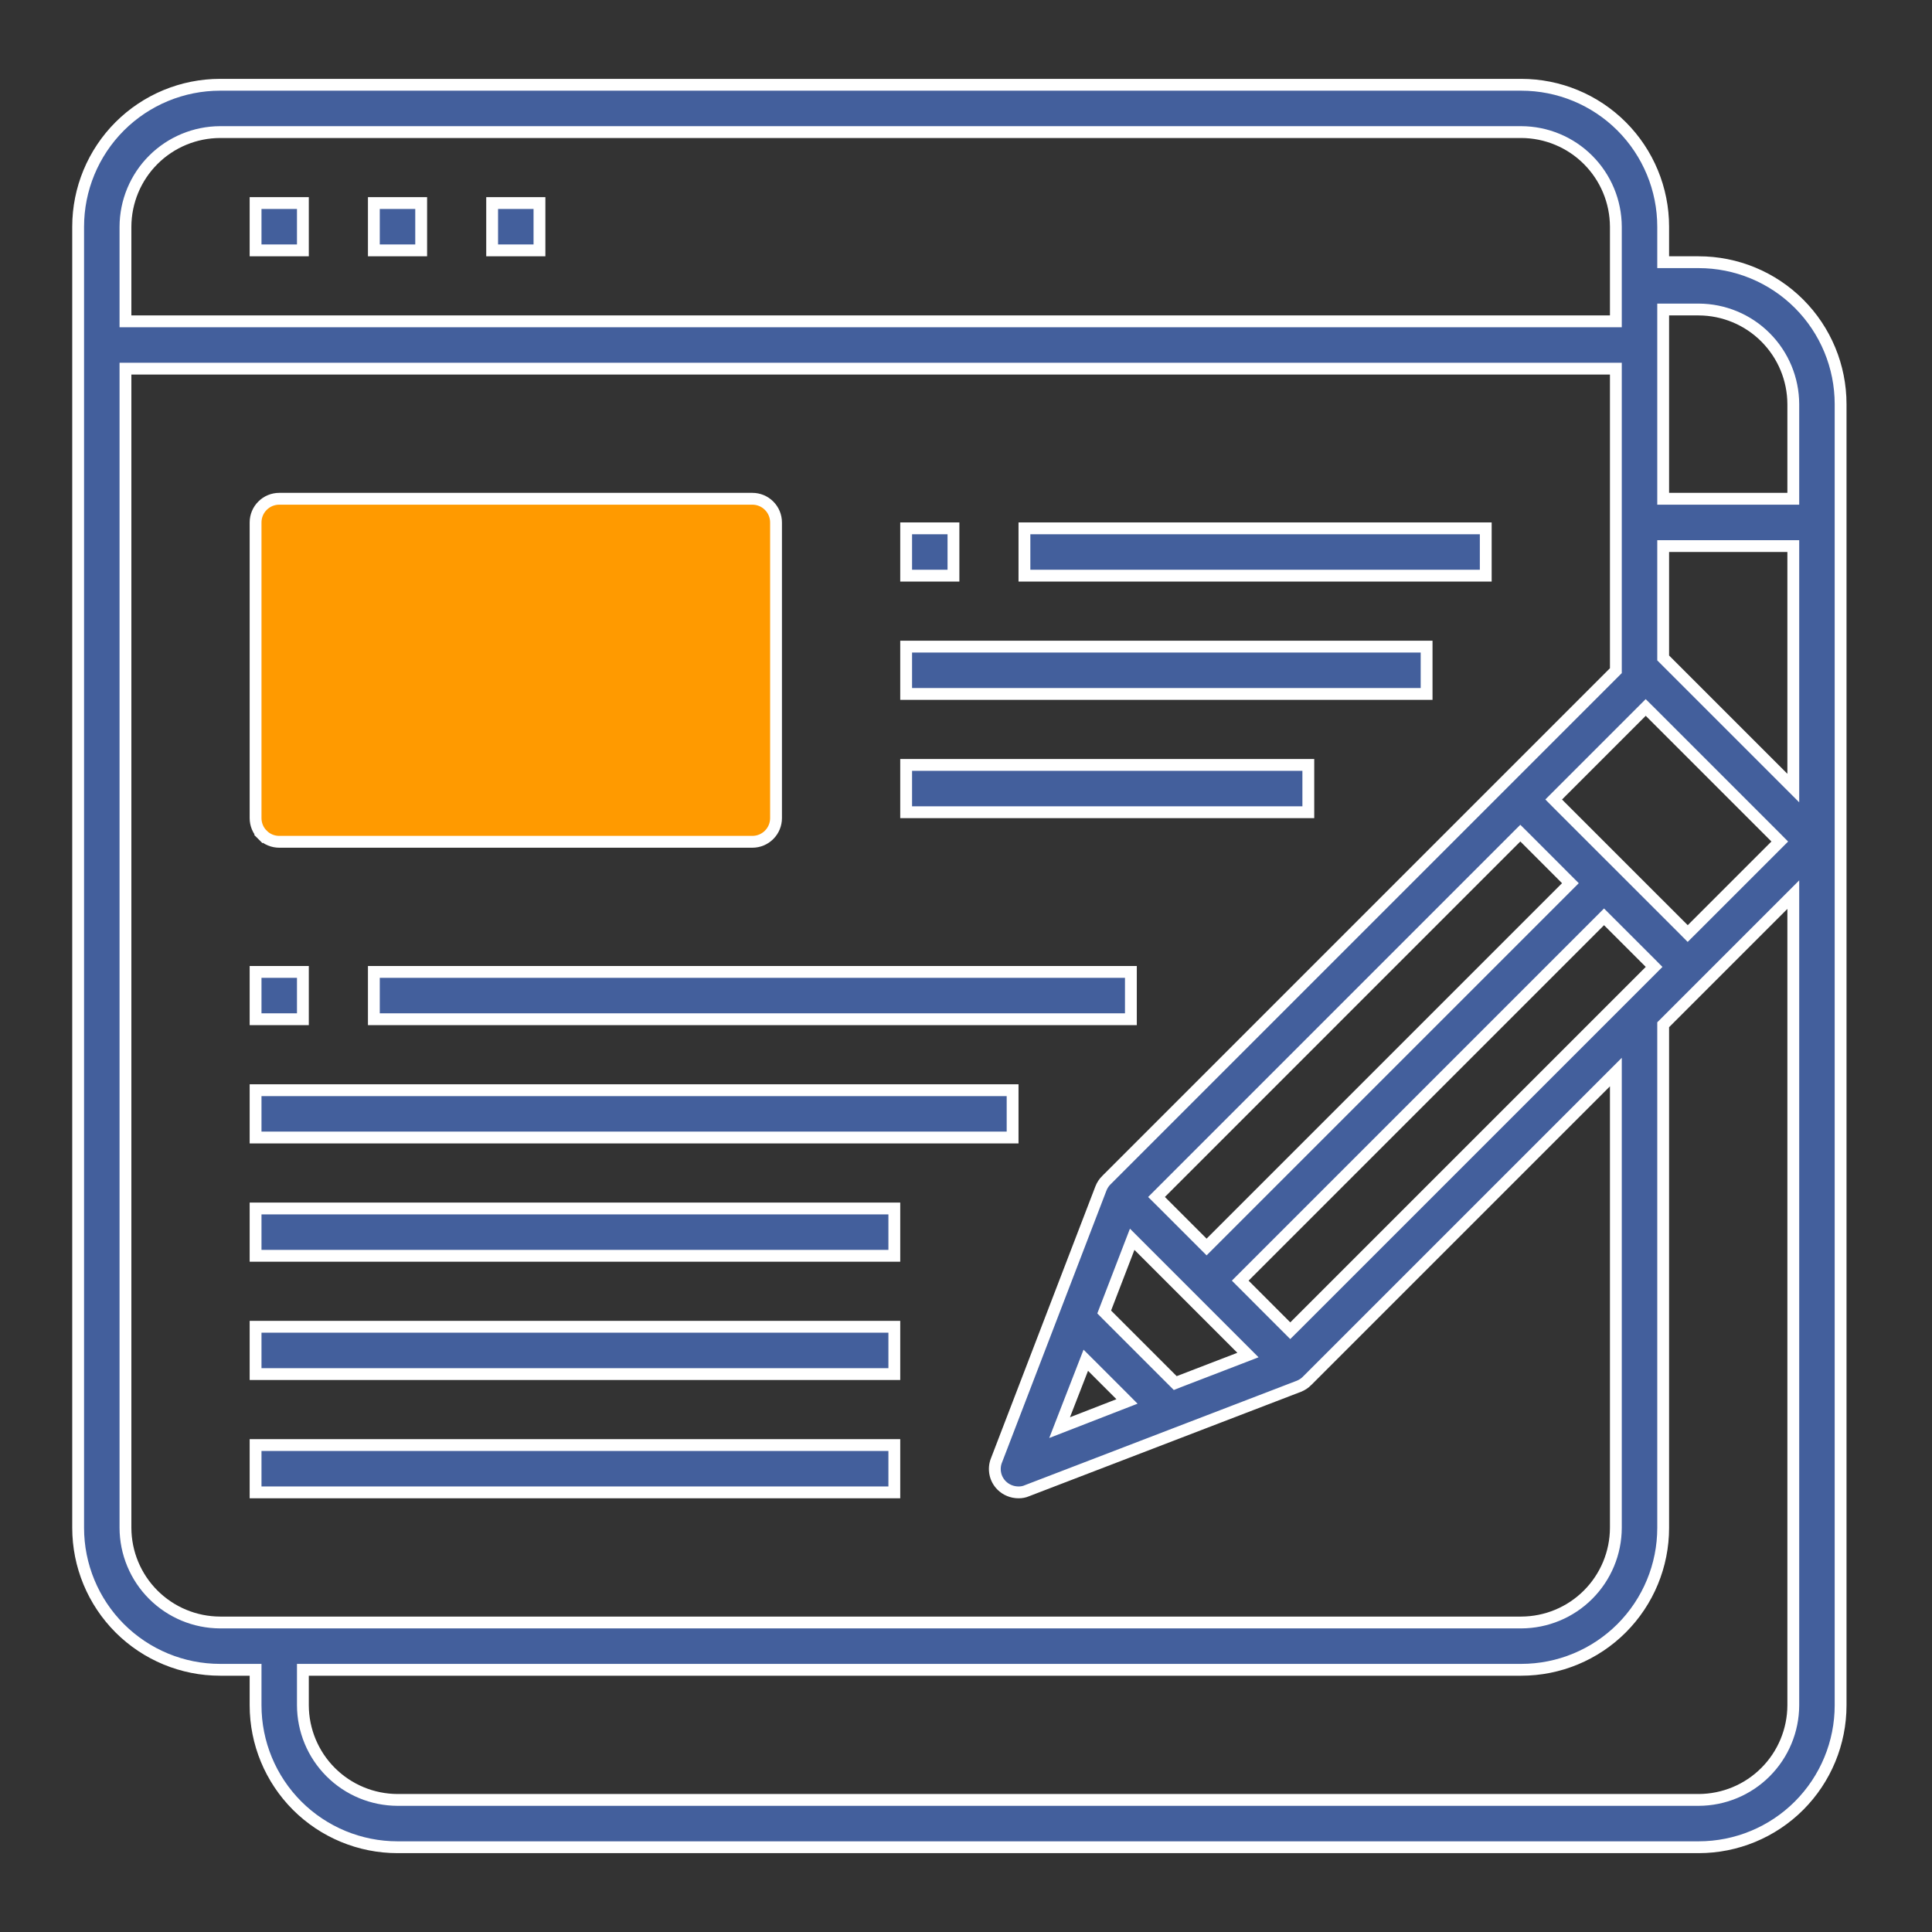 <svg xmlns="http://www.w3.org/2000/svg" width="49" height="49" viewBox="0 0 49 49" fill="none"><rect x="0" y="0" width="49" height="49" fill="#333333" stroke="none"/><path d="M6.482 5.15H7.682V6.35H6.482V5.15Z" fill="#435F9C" stroke="white" stroke-width="0.3"></path><path d="M9.482 5.15H10.682V6.35H9.482V5.15Z" fill="#435F9C" stroke="white" stroke-width="0.3"></path><path d="M12.482 5.15H13.682V6.35H12.482V5.15Z" fill="#435F9C" stroke="white" stroke-width="0.3"></path><path d="M6.658 21.174L6.552 21.28L6.658 21.174C6.545 21.062 6.482 20.909 6.482 20.75V13.25C6.482 13.091 6.545 12.938 6.658 12.826C6.77 12.713 6.923 12.65 7.082 12.65H19.082C19.241 12.65 19.394 12.713 19.506 12.826C19.619 12.938 19.682 13.091 19.682 13.25V20.75C19.682 20.909 19.619 21.062 19.506 21.174C19.394 21.287 19.241 21.35 19.082 21.35H7.082C6.923 21.35 6.77 21.287 6.658 21.174Z" fill="#FF9A00" stroke="white" stroke-width="0.3"></path><path d="M25.982 13.4H37.682V14.6H25.982V13.4Z" fill="#435F9C" stroke="white" stroke-width="0.3"></path><path d="M22.982 16.4H36.182V17.6H22.982V16.4Z" fill="#435F9C" stroke="white" stroke-width="0.3"></path><path d="M22.982 19.4H33.182V20.6H22.982V19.4Z" fill="#435F9C" stroke="white" stroke-width="0.3"></path><path d="M9.482 24.65H28.682V25.85H9.482V24.65Z" fill="#435F9C" stroke="white" stroke-width="0.3"></path><path d="M6.482 27.65H25.682V28.85H6.482V27.65Z" fill="#435F9C" stroke="white" stroke-width="0.3"></path><path d="M6.482 30.65H22.682V31.85H6.482V30.65Z" fill="#435F9C" stroke="white" stroke-width="0.3"></path><path d="M6.482 33.65H22.682V34.85H6.482V33.65Z" fill="#435F9C" stroke="white" stroke-width="0.3"></path><path d="M6.482 36.65H22.682V37.85H6.482V36.65Z" fill="#435F9C" stroke="white" stroke-width="0.3"></path><path d="M6.482 24.65H7.682V25.85H6.482V24.65Z" fill="#435F9C" stroke="white" stroke-width="0.3"></path><path d="M42.182 6.5V6.65H42.332H43.082C44.037 6.65 44.953 7.029 45.628 7.704C46.303 8.38 46.682 9.295 46.682 10.25V43.25C46.682 44.205 46.303 45.12 45.628 45.796C44.953 46.471 44.037 46.85 43.082 46.85H10.082C9.127 46.85 8.212 46.471 7.536 45.796C6.861 45.12 6.482 44.205 6.482 43.25V42.5V42.35H6.332H5.582C4.627 42.35 3.712 41.971 3.036 41.296C2.361 40.62 1.982 39.705 1.982 38.75V5.75C1.982 4.795 2.361 3.88 3.036 3.204C3.712 2.529 4.627 2.15 5.582 2.15H38.582C39.537 2.15 40.453 2.529 41.128 3.204C41.803 3.88 42.182 4.795 42.182 5.75V6.5ZM41.846 18.049L41.739 17.943L41.633 18.049L39.511 20.171L39.405 20.277L39.511 20.384L42.699 23.571L42.804 23.677L42.911 23.571L45.033 21.449L45.139 21.343L45.033 21.236L41.846 18.049ZM28.04 33.184L28.005 33.275L28.073 33.344L29.738 35.009L29.807 35.078L29.898 35.042L31.436 34.45L31.651 34.367L31.488 34.204L28.878 31.594L28.715 31.431L28.632 31.646L28.04 33.184ZM28.369 35.627L28.583 35.544L28.421 35.381L27.701 34.661L27.538 34.499L27.455 34.713L26.997 35.891L26.874 36.208L27.191 36.085L28.369 35.627ZM30.496 31.521L30.602 31.627L30.708 31.521L39.723 22.506L39.829 22.4L39.723 22.294L38.666 21.236L38.559 21.13L38.453 21.236L29.439 30.251L29.332 30.358L29.439 30.464L30.496 31.521ZM40.788 23.359L40.682 23.253L40.576 23.359L31.561 32.374L31.455 32.48L31.561 32.586L32.618 33.644L32.724 33.75L32.831 33.644L41.846 24.629L41.952 24.523L41.846 24.416L40.788 23.359ZM3.182 5.75V5.75V8V8.15H3.332H40.832H40.982V8V5.75L40.982 5.75C40.98 5.114 40.727 4.505 40.277 4.055C39.828 3.605 39.218 3.352 38.583 3.35H38.582L5.582 3.35L5.582 3.35C4.946 3.352 4.337 3.605 3.887 4.055C3.437 4.505 3.184 5.114 3.182 5.75ZM5.582 41.15H5.582H38.582L38.583 41.15C39.218 41.148 39.828 40.895 40.277 40.445C40.727 39.995 40.98 39.386 40.982 38.75V38.75V27.552V27.19L40.726 27.446L33.151 35.021L33.151 35.022C33.091 35.082 33.019 35.129 32.94 35.16C32.94 35.16 32.94 35.16 32.94 35.16L26.048 37.807L26.048 37.807L26.045 37.809C25.978 37.837 25.906 37.851 25.833 37.85L25.832 37.85C25.672 37.85 25.519 37.788 25.405 37.676C25.323 37.594 25.266 37.49 25.243 37.376C25.22 37.262 25.23 37.144 25.274 37.036L25.275 37.034L27.922 30.142C27.922 30.142 27.922 30.142 27.922 30.142C27.953 30.063 28 29.991 28.06 29.931L28.061 29.931L40.938 17.054L40.982 17.01V16.948V9.5V9.35H40.832H3.332H3.182V9.5L3.182 38.75L3.182 38.75C3.184 39.386 3.437 39.995 3.887 40.445C4.337 40.895 4.946 41.148 5.582 41.15ZM45.482 43.25V43.25V23.052V22.69L45.226 22.946L42.226 25.946L42.182 25.99V26.052V38.75C42.182 39.705 41.803 40.62 41.128 41.296C40.453 41.971 39.537 42.35 38.582 42.35H7.832H7.682V42.5L7.682 43.25L7.682 43.25C7.684 43.886 7.937 44.495 8.387 44.945C8.837 45.395 9.446 45.648 10.082 45.65H10.082H43.082L43.083 45.65C43.718 45.648 44.328 45.395 44.777 44.945C45.227 44.495 45.48 43.886 45.482 43.25ZM45.226 19.731L45.482 19.987V19.625V14V13.85H45.332H42.332H42.182V14V16.625V16.687L42.226 16.731L45.226 19.731ZM45.332 12.65H45.482V12.5V10.25L45.482 10.25C45.48 9.614 45.227 9.005 44.777 8.555C44.328 8.105 43.718 7.852 43.083 7.85H43.082H42.332H42.182V8V12.5V12.65H42.332H45.332Z" fill="#435F9C" stroke="white" stroke-width="0.3"></path><path d="M22.982 13.4H24.182V14.6H22.982V13.4Z" fill="#435F9C" stroke="white" stroke-width="0.3"></path></svg>